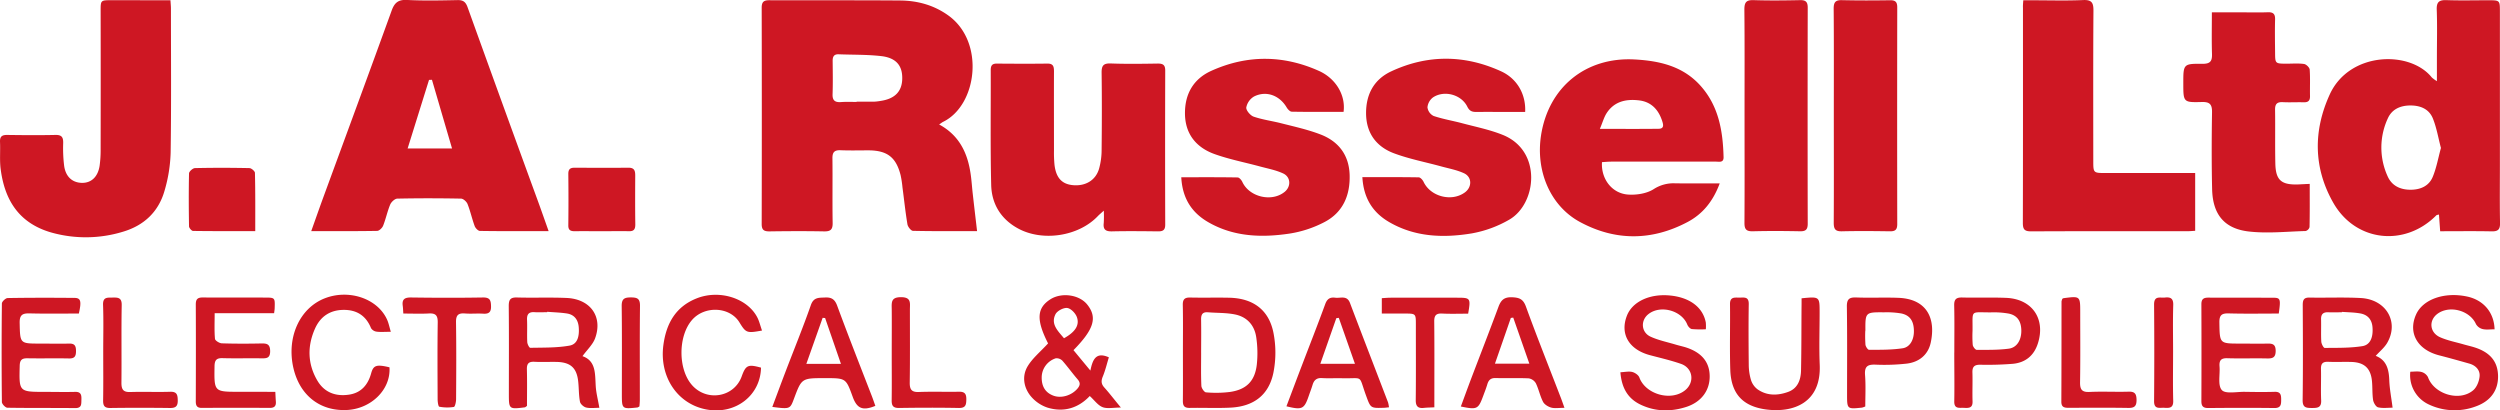 <svg xmlns="http://www.w3.org/2000/svg" viewBox="0 0 1509.15 247.7"><g data-name="Layer 2"><path d="M566.92 75.14c12.19 6.58 17.18 17.26 19 29.79.59 3.95.82 7.95 1.27 11.91.83 7.41 1.71 14.81 2.63 22.69-12.77 0-25.73.11-38.69-.18-1.18 0-3.09-2.42-3.34-3.93-1.25-7.38-2-14.84-3-22.27a63 63 0 0 0-1.12-7.39c-2.74-10.81-8.06-14.92-19.26-15-5.66 0-11.34.16-17-.07-3.73-.15-4.95 1.24-4.9 4.92.15 13-.09 26 .13 39 .06 4-1.31 5.14-5.17 5.07-11-.21-22-.16-33 0-3.33 0-4.68-.86-4.67-4.49q.15-65.24 0-130.48c0-3.52 1.19-4.58 4.61-4.57 26.33.11 52.66-.06 79 .16 10.51.09 20.39 2.79 29.12 9.08 22.21 16 17.36 54-3.07 64.1-.67.31-1.29.83-2.54 1.66M517.1 61.53v-.15h10.49a31 31 0 0 0 4-.46c8.49-1.26 12.8-5.59 13.05-13.1.26-8-3.49-12.84-12.49-13.93-8.55-1-17.25-.78-25.89-1.12-2.93-.11-3.65 1.53-3.62 4.09.06 6.66.19 13.33-.05 20-.14 3.87 1.54 5 5.06 4.76 3.12-.24 6.29-.09 9.45-.09m-185.92 78c-14.52 0-28 .07-41.45-.13-1.11 0-2.73-1.69-3.19-2.94-1.61-4.36-2.6-9-4.3-13.28-.56-1.43-2.54-3.25-3.9-3.28-12.82-.25-25.65-.27-38.47 0-1.51 0-3.65 2-4.31 3.55-1.73 4.13-2.62 8.6-4.27 12.77-.54 1.37-2.35 3.14-3.62 3.16-13 .23-25.93.14-39.79.14 2.55-7.14 4.82-13.65 7.19-20.13 13.8-37.65 27.7-75.27 41.36-113 1.72-4.76 4-6.69 9.29-6.41 10.13.52 20.31.29 30.47.08 3.41-.07 4.92 1.11 6.07 4.32q21.24 59 42.74 117.78c2 5.49 3.9 10.95 6.18 17.37m-70.43-91.37-1.77.08c-4.27 13.68-8.53 27.35-12.92 41.4h26.82c-4.19-14.31-8.16-27.89-12.13-41.48m1210.31.84V34.85c0-9.66.26-19.34-.1-29-.18-4.78 1.56-5.93 6-5.77 8.32.3 16.66.08 25 .08 7.12 0 7.13 0 7.13 6.93v91.48c0 12-.15 24 .08 36 .08 4-1.23 5.18-5.14 5.09-10.15-.22-20.3-.07-31-.07-.25-3.47-.48-6.67-.72-10.1-.76.23-1.32.23-1.6.5-19.09 19.27-48.82 16-62.23-7.64-12-21.11-12.1-43.46-2.11-65.32 11.83-25.93 48.43-26.78 61.63-10.25a21.6 21.6 0 0 0 3.06 2.22m2.43 40.31c-1.59-6-2.59-12.14-4.84-17.75-2.34-5.82-7.61-7.95-13.84-7.89-6 .07-11 2.36-13.42 7.88a41.77 41.77 0 0 0-.09 34.84c2.51 5.72 7.6 8.14 13.81 8.15 6 0 11.13-2.2 13.44-7.78 2.25-5.42 3.28-11.36 4.94-17.44Zm-807.17 37.85c-1.94 1.77-2.8 2.45-3.55 3.24-11.63 12.3-33.51 15.67-48.43 7.4-10.23-5.66-15.69-14.76-16-26.05-.56-23.14-.19-46.3-.28-69.45 0-2.71.84-3.94 3.7-3.91 10.16.08 20.32.13 30.48 0 3.58-.06 4 1.79 4 4.68-.06 16 0 32 0 48a75 75 0 0 0 .33 8.48c.93 7.74 4.39 11.52 10.87 12.2 7.64.8 13.94-2.81 16-9.83A42.2 42.2 0 0 0 665 90.54c.16-15.49.21-31 0-46.47-.06-4.23.89-5.93 5.49-5.76 9.48.35 19 .21 28.48.06 3.18 0 4.44.93 4.43 4.24q-.14 46.47 0 93c0 3.5-1.57 4.1-4.57 4.06-9.16-.12-18.32-.21-27.48 0-3.89.1-5.56-1.07-5.06-5.08a70 70 0 0 0 .03-7.43M102.91.16c.12 2.11.28 3.58.28 5 0 29 .25 58-.18 87a90 90 0 0 1-3.69 23c-3.64 12.75-12.43 21-25.22 24.76a76.7 76.7 0 0 1-42.9.5c-20.84-5.9-28.52-21-30.79-38.25-.71-5.41-.14-11-.4-16.47-.15-3.35 1.26-4.29 4.42-4.24 9.66.14 19.32.21 29 0 3.91-.1 4.81 1.47 4.71 5a87.5 87.5 0 0 0 .56 13.45c.85 6.67 4.86 10.34 10.7 10.48 5.68.13 9.73-3.63 10.74-10.37a69 69 0 0 0 .61-10q.08-41.73 0-83.45c0-6.44 0-6.45 6.63-6.45Zm1118.46.01h5.63c10.15 0 20.33.32 30.46-.13 5.33-.24 6.3 1.66 6.27 6.52-.21 30.14-.11 60.28-.1 90.41 0 7.49 0 7.48 7.72 7.48h53.79v34.88c-1.68.09-3.15.24-4.62.24-31.47 0-62.94-.06-94.41.09-4 0-5-1.19-5-5.11.12-43.29.07-86.58.07-129.87-.08-1.29.07-2.58.19-4.51m-183.26 110.55c-4 10.82-10.3 18.47-19.36 23.28-21.56 11.43-43.6 11.57-65 0-17.89-9.67-26.81-30.79-23.49-52.28 4.5-29.1 27-47.42 56.45-45.83 15 .81 29.13 4 39.74 15.78 11.06 12.28 13.6 27.41 14 43.19.08 3.54-2.71 2.7-4.7 2.71h-63c-1.92 0-3.85.2-5.7.31-.65 10.1 6 18.88 15.71 19.57 5.18.37 11.37-.61 15.59-3.33a21.85 21.85 0 0 1 12.93-3.45c8.61.09 17.24.05 26.83.05m-72.33-32.93c13 0 24.3.1 35.57-.06 3.5-.06 2.66-2.8 2-4.81-2.19-6.66-6.47-11.34-13.64-12.29-7.83-1-15.07.42-19.78 7.56-1.64 2.5-2.44 5.55-4.15 9.6M713.09 107c11.76 0 22.89-.07 34 .12 1 0 2.33 1.55 2.85 2.68 4.18 9.1 17.67 12.37 25.5 6.06 4-3.19 3.83-9-.87-11.17-4.29-2-9.13-2.9-13.77-4.15-9.29-2.54-18.8-4.34-27.86-7.62-10.89-4-17.47-12.06-17.62-24.21-.15-12 5.13-21.13 16-26 21.5-9.68 43.37-9.54 64.83.07 10.51 4.71 16.26 15 14.9 24.75-10.36 0-20.81.08-31.26-.11-1.06 0-2.43-1.47-3.09-2.58-4.26-7.23-12.24-10.29-19.64-6.62a9.9 9.9 0 0 0-4.73 6.65c-.2 1.72 2.47 4.88 4.48 5.56 5.47 1.87 11.32 2.61 16.94 4.07 7.87 2 15.9 3.77 23.46 6.69 10.87 4.2 17.16 12.45 17.51 24.42.36 12.24-4 22.56-15.09 28.39a67.9 67.9 0 0 1-21.13 7c-16.86 2.54-33.65 2-49-6.81-10.09-5.78-15.76-14.45-16.41-27.19m109.32-.06c11.8 0 22.92-.07 34 .12 1 0 2.38 1.53 2.92 2.66 4.22 9 17 12.31 25 6.4 4.31-3.18 4.34-9.19-.49-11.5-4.28-2-9.14-2.88-13.77-4.15-9.6-2.64-19.49-4.51-28.76-8-10.49-4-16.52-12.08-16.66-23.8s4.78-20.73 15.15-25.58C861.73 32.85 884.1 33 906.05 43c9.85 4.46 15.15 14 14.63 24.58h-8.58c-7 0-14-.07-21 0-2.59 0-4.07-.62-5.36-3.22-3.6-7.29-13.92-10.07-20.69-5.56a8.46 8.46 0 0 0-3.35 6 6.77 6.77 0 0 0 3.7 5.2c5.64 1.9 11.58 2.88 17.35 4.42 8.17 2.18 16.57 3.85 24.38 7 24 9.62 20.53 41.72 3.88 51.22a69.4 69.4 0 0 1-22.72 8.28c-17.17 2.81-34.31 2.19-49.94-7-9.86-5.82-15.23-14.51-15.94-26.98m571.88 4.06c0 9.15.07 17.62-.11 26.08a3.42 3.42 0 0 1-2.35 2.38c-11.46.31-23.06 1.59-34.35.28-14.87-1.72-21.76-10.44-22.11-25.5-.36-15.49-.3-31-.06-46.47.08-4.84-1.42-6.33-6.24-6.19-11.09.31-11.1.09-11.1-11.32 0-11.65 0-11.85 11.76-11.74 4.57 0 5.69-1.69 5.56-5.89-.26-8.12-.08-16.25-.08-25.17H1354c5 0 10 .13 15-.06 3.2-.12 4.47 1 4.38 4.29-.18 6.66-.06 13.32 0 20s0 6.74 7 6.75c3.49 0 7-.31 10.47.18 1.32.18 3.32 2.12 3.42 3.38.38 5.3.07 10.65.19 16 .06 2.82-1.13 3.83-3.87 3.75-4.16-.13-8.34.14-12.49-.08-3.43-.18-4.78 1-4.73 4.55.16 10.82-.07 21.66.16 32.48.22 10 3.52 12.93 13.62 12.65 2.04-.1 4.17-.22 7.14-.35m-341.18-40.86c0-21.48.11-43-.1-64.43 0-4.39 1.22-5.78 5.63-5.63 9.31.31 18.65.2 28 0 3.44-.06 4.62 1.09 4.61 4.58q-.13 65.18 0 130.36c0 3.46-1.12 4.66-4.61 4.59-9.48-.19-19-.24-28.46 0-3.93.1-5.15-1.11-5.12-5.08.14-21.44.05-42.92.05-64.39m53.89-.02c0-21.64.1-43.28-.09-64.91 0-3.95 1.15-5.22 5.06-5.12 9.65.23 19.31.2 29 .05 3.26-.05 4.33 1.11 4.32 4.33q-.11 65.4 0 130.81c0 3.24-1.09 4.39-4.34 4.34-9.65-.14-19.31-.23-29 0-4 .11-5-1.29-5-5.14.14-21.42.05-42.89.05-64.36M361.8 246.17c-2.81 0-5.5.42-7.95-.16-1.48-.35-3.45-2.07-3.73-3.48-.74-3.72-.64-7.61-1-11.42-.74-8.94-4.52-12.51-13.41-12.64-4.33-.07-8.67.16-13-.07-3.47-.19-4.74 1-4.65 4.56.2 7.47.06 14.95.06 22.09-.78.51-1 .81-1.33.85-9.52 1.2-9.61 1.13-9.61-8.17 0-17.67.11-35.33-.07-53 0-3.88 1-5.27 5-5.15 10 .29 20-.16 30 .29 14.31.65 21.87 11.3 17.15 24.3-1.38 3.81-4.78 6.9-7.63 10.83 8.26 2.9 7.52 10.71 8 18.21.26 4.09 1.37 8.12 2.17 12.96m-31.49-58v.29c-2.49 0-5 .15-7.49 0-3.45-.27-4.82 1.08-4.67 4.58.21 4.49-.08 9 .14 13.48.06 1.23 1.21 3.46 1.82 3.45 7.93-.18 16 .05 23.72-1.34 5.12-.91 5.91-6.23 5.54-11-.34-4.47-2.55-7.67-7.14-8.39-3.95-.61-7.96-.7-11.92-1.03Zm383.77 24.45c0-9.48.13-19-.07-28.44-.08-3.51 1.13-4.66 4.57-4.57 7.82.19 15.64-.06 23.45.12 14.16.31 23.78 7.07 26.64 20.85a62 62 0 0 1 0 24.57c-2.81 13.41-11.93 20.17-25.68 20.91-8.3.44-16.63 0-24.94.18-3.1 0-4-1.26-4-4.19.1-9.81.03-19.62.03-29.43m11 .29c0 6.66-.16 13.32.14 20 .06 1.42 1.74 3.87 2.8 3.94a68.2 68.2 0 0 0 14.43-.24c10-1.43 15.14-6.62 16.25-16.67a65 65 0 0 0-.36-16.35c-1.08-7.43-5.72-12.46-13.19-13.84-5.19-1-10.58-.79-15.87-1.23-3.39-.29-4.29 1.37-4.22 4.46.12 6.61.03 13.27.01 19.93Zm709.05 1.91c6.44 2.5 7.95 8 8.18 14.65.18 5.27 1.23 10.5 2 16.63-2.72 0-5.87.46-8.76-.21-1.31-.31-2.73-2.75-3-4.4-.58-3.76-.32-7.64-.69-11.45-.73-7.69-4.61-11.3-12.36-11.54-4.65-.14-9.32.11-14-.09-3.21-.14-4.5 1-4.42 4.27.16 6.33-.17 12.67.11 19 .21 4.55-2.37 4.61-5.68 4.6s-5.55-.16-5.5-4.71c.25-19.14.16-38.28.06-57.43 0-3 .61-4.58 4.09-4.51 10.32.21 20.66-.29 31 .28 15.35.86 23.22 14.51 15.86 27.13-1.69 2.86-4.48 5.1-6.89 7.78m-20.43-26.56v.25c-2.66 0-5.34.12-8 0-3.13-.18-4.65 1-4.56 4.27.13 4.49-.13 9 .14 13.48.08 1.35 1.35 3.78 2.06 3.77 7.61-.07 15.31.1 22.78-1.09 4.77-.77 6.49-5.37 6.08-11.21-.33-4.84-2.91-7.79-7.58-8.56-3.62-.63-7.28-.64-10.92-.91M166.2 236.54c.12 2.24.18 4 .32 5.8.22 2.71-.81 3.91-3.69 3.89q-20.47-.14-41 0c-2.92 0-3.65-1.31-3.64-4 .06-19.49.1-39 0-58.45 0-3.41 1.29-4.24 4.41-4.21 12.32.12 24.64 0 37 .06 6.4 0 6.41 0 6.21 6.3 0 .83-.17 1.64-.34 3.15h-35.89c0 5.61-.25 10.56.19 15.45.1 1.07 2.65 2.67 4.12 2.72 8 .27 16 .24 24 .08 3.39-.07 5.13.54 5.19 4.57 0 4.26-2 4.46-5.26 4.41-7.82-.13-15.66.12-23.48-.11-3.77-.11-4.79 1.33-4.84 4.94-.23 15.38-.33 15.38 14.87 15.37Zm466.48-29.24c-7.17-14.08-6.89-21.31 1.36-26.6 6.81-4.36 17.49-2.85 22.29 3.17 6.19 7.75 4.12 14.87-8.31 27.5l10.2 12.34c1.35-6.66 3.36-11.5 11.15-8-1.17 3.8-2.1 7.82-3.65 11.57-1.11 2.68-1 4.57 1 6.74 3.16 3.53 6 7.3 9.92 12-4.64 0-8.23.86-11.06-.24s-4.91-4.15-7.74-6.72c-6.94 7.36-15.69 9.93-25.3 7.07a22.37 22.37 0 0 1-10.39-7.07c-4.21-5.2-5.3-12-1.87-17.84 2.97-5.01 7.88-8.97 12.4-13.92m-3.85 20.7c0 5.46 2.36 9.11 7.11 10.86s10.91-.11 14.46-4.25c1.69-2 1.9-3.56.1-5.64-3.16-3.65-6-7.62-9.17-11.22a4.94 4.94 0 0 0-4-1.46 12.18 12.18 0 0 0-8.5 11.71m13.46-23.81c6.7-3.71 9.53-7.84 7.79-12.74-.84-2.35-3.61-5.24-5.82-5.53s-6.07 1.71-7.1 3.76c-3.03 6.02 1.49 10.12 5.13 14.51M47.6 189.27c-9.83 0-19.79.17-29.73-.09-4.41-.11-6.1 1-6 5.81.29 12.41.06 12.42 12.34 12.42 5.83 0 11.66.14 17.49 0 3.4-.11 4.19 1.42 4.18 4.51s-.8 4.54-4.21 4.46c-8.32-.17-16.65.06-25-.1-3.31-.06-4.68.88-4.77 4.48-.42 15.81-.52 15.8 15.39 15.8 6 0 12 .15 18 0 3.73-.12 3.94 2 3.85 4.79-.09 2.55.26 5-3.67 5-13.66-.14-27.31 0-41-.22-1.19 0-3.33-2.25-3.34-3.47q-.31-29.72 0-59.44c0-1.16 2.25-3.28 3.48-3.3 13.32-.23 26.64-.21 40-.09 4.15-.08 4.71 1.79 2.99 9.44m1328 .01c-10.22 0-20.19.19-30.15-.09-4.29-.12-5.78 1-5.7 5.56.22 12.65 0 12.65 12.56 12.66 5.5 0 11 .12 16.5 0 3.16-.08 4.89.54 4.92 4.34 0 4-1.7 4.71-5.15 4.63-8-.18-16 .12-24-.13-3.82-.12-5 1.28-4.74 4.91.41 4.91-1.19 11.41 1.38 14.29 2.22 2.49 9 1 13.83 1.08 6 .1 12 .18 18 0 3.67-.13 4 1.84 4 4.69s-.08 5.14-4.11 5.09c-13.33-.18-26.67-.12-40 0-3.06 0-4.06-1.22-4.05-4.16q.11-29.25 0-58.49c0-3.15 1.33-4 4.21-4 13 .09 26 0 39 .07 4.54-.01 4.76.67 3.5 9.55m-345.85 9.49a61 61 0 0 1-8.45-.13c-1.06-.15-2.32-1.61-2.77-2.76-3.41-8.51-16.31-12-23.52-6.2-4.79 3.83-4.31 11 1.43 13.58 4.79 2.19 10.09 3.25 15.17 4.78 1.91.57 3.87 1 5.78 1.57q14.43 4.5 14.68 17.2c.18 8.74-4.91 15.9-14.3 18.88s-18.75 2.82-27.71-1.57c-7.76-3.8-11.18-10.44-11.89-19.4 2.63-.12 5-.69 7.13-.18 1.65.4 3.78 1.86 4.32 3.35 3.73 10.15 19.09 14.55 27.6 7.7 5.94-4.79 4.76-13.42-2.48-15.94-6.11-2.13-12.46-3.58-18.72-5.25-12.73-3.39-18.24-12.82-13.9-23.88 3.29-8.38 13.6-13.26 25.7-12.17s20.12 7.05 21.9 16.3a26 26 0 0 1 .03 4.12m476.12.02c-2.59 0-5 .38-7.13-.13a6.46 6.46 0 0 1-4.09-3c-3.67-8.26-16-11.64-23.31-6.18-5.32 4-4.68 11.3 1.67 14.11 4.52 2 9.5 2.94 14.29 4.33 2.07.6 4.19 1.07 6.26 1.71 9.44 2.94 14.09 8.41 14.4 16.84.32 8.84-4.25 15.6-13.45 18.87a36.38 36.38 0 0 1-28.18-1.11 19.45 19.45 0 0 1-11.33-19.84c2.17 0 4.54-.4 6.67.14a6.24 6.24 0 0 1 4 3.15c3.63 10.23 19 15 27.33 7.89 2.19-1.87 3.63-5.58 3.85-8.56.26-3.7-2.43-6.44-6.19-7.51-6.08-1.72-12.16-3.44-18.28-5-13.11-3.4-18.87-13.54-13.9-24.64 4.1-9.16 17-13.74 30.63-10.89 9.89 2.03 16.47 9.46 16.76 19.82m-418.33-18.72c10.91-1.07 10.9-1.07 10.89 8.63 0 10.5-.37 21 .06 31.49 1 23.22-16.23 29.08-32.25 27-14.31-1.89-21.27-9.59-21.74-24.05-.42-13.14 0-26.32-.17-39.48-.07-4.64 2.88-4 5.66-4s5.74-.78 5.66 3.92c-.19 12.16-.12 24.32 0 36.48a32.8 32.8 0 0 0 1.35 9.32 11.3 11.3 0 0 0 3.87 5.57c5.78 4.1 12.33 3.91 18.64 1.59 5.74-2.11 7.58-7.31 7.7-12.92.26-12.65.22-25.32.3-38 .04-1.76.03-3.54.03-5.55m-143.13 66.12c-3.42 0-5.85.46-8-.14-1.87-.52-4.1-1.88-4.94-3.51-1.82-3.52-2.59-7.57-4.32-11.14a6.14 6.14 0 0 0-4.3-3c-6.65-.32-13.32 0-20-.19-2.88-.07-4.22 1.16-5 3.73-.7 2.39-1.64 4.72-2.5 7.06-3 8.07-3.68 8.42-13.5 6.39 2.14-5.78 4.21-11.48 6.36-17.16 5.45-14.3 11-28.55 16.32-42.92 1.52-4.14 3.47-6.05 8.25-5.86 4.38.18 6.71 1.08 8.36 5.62 6.6 18.14 13.76 36.07 20.69 54.08.81 2 1.48 4.01 2.58 7.04m-42-26.67h20.79c-3.41-9.76-6.57-18.78-9.72-27.8l-1.45.19c-3.1 8.99-6.23 17.98-9.59 27.61Zm-436.2 26.12c2.83-7.54 5.46-14.66 8.17-21.76 5.05-13.22 10.42-26.33 15.09-39.68 1.7-4.86 4.84-4.42 8.53-4.61s5.86.87 7.32 4.81c6.8 18.43 14 36.7 21.09 55 .71 1.85 1.34 3.74 2 5.6-7.59 3.12-11.07 1.69-13.66-5.44-4.1-11.29-4.1-11.29-16.63-11.3-14.18 0-14.18 0-18.81 12.37-2.38 6.37-2.41 6.37-13.1 5.01m20.55-26h20.88c-3.34-9.69-6.45-18.67-9.55-27.66l-1.49-.13Zm351.71 26.23c-1.42.14-2.23.27-3 .29-8.19.27-8.07.22-10.85-7.4-4.72-12.95-1.2-10.09-14.55-10.44-4-.11-8 .17-12-.09-3.28-.21-4.88 1.25-5.75 4.17-.66 2.22-1.53 4.39-2.28 6.59-2.74 8-4 8.61-13.47 6.27 3.17-8.39 6.29-16.72 9.46-25 4.68-12.27 9.5-24.49 14-36.82 1.16-3.14 3-4.13 6-3.73 3.17.43 7.07-1.65 8.9 3.18 7.58 20 15.32 40 23 60.07a20 20 0 0 1 .54 2.91m-20.54-26.24c-3.44-9.81-6.6-18.78-9.75-27.76l-1.5.2c-3.15 9-6.29 17.94-9.66 27.56ZM1126 245.35a11 11 0 0 1-2 .72c-9 .94-9 .92-9-8 0-17.64.14-35.28-.12-52.92-.07-4.49 1.34-5.74 5.67-5.58 8.47.32 17-.11 25.45.22 17 .66 22.74 12.19 19.49 27.1-1.59 7.33-7.06 11.73-14.48 12.61a122 122 0 0 1-18.92.62c-4.7-.17-6.57 1.1-6.25 6.07.51 6.43.16 12.89.16 19.16m0-45.73a74 74 0 0 0 .1 8.44c.13 1.15 1.41 3.1 2.16 3.1 6.76 0 13.61.07 20.27-.92 4.61-.69 7-5.44 6.81-10.86-.15-5.68-2.42-9.07-7.62-10.16a52.6 52.6 0 0 0-10.37-.69c-11.35-.08-11.35-.03-11.28 11.09Zm53.74 13.25c0-9.49.15-19-.07-28.45-.09-3.77 1.23-4.92 4.89-4.83 8.81.23 17.64-.14 26.45.22 15.75.64 24 12.71 19.13 27.64-2.36 7.27-7.51 11.41-14.91 12.15a189 189 0 0 1-19.93.57c-3.49 0-4.73 1.26-4.63 4.69.18 5.82-.11 11.65.08 17.47.14 4.18-2.49 4-5.26 3.87s-5.86.81-5.78-3.88c.18-9.82 0-19.64 0-29.45Zm11-13.16a69 69 0 0 0 .12 8.48c.14 1.12 1.56 3 2.4 3 6.47 0 13 .14 19.4-.72 4.93-.67 7.59-5.31 7.53-10.9s-2.36-9.17-7.56-10.26a52 52 0 0 0-10.9-.74c-12.73.06-10.81-1.86-10.99 11.14M460 199.53c-9.19 1.69-9.71 1.48-13.65-4.95-5.79-9.45-20.95-10.21-28.59-1.44-8.42 9.67-8.52 29.47-.18 39.15 8.94 10.39 25.53 7.61 30.12-5 2.51-6.93 3.8-7.52 11.69-5.37-.28 16.62-15.14 28.28-32.32 25.36-17.9-3-29.2-19.69-26.61-39 1.74-13 7.38-23.11 20.06-28.16 13.6-5.43 30.37-.26 36.52 11.26 1.27 2.35 1.87 5.12 2.96 8.15m-224.09.76c-3.71 0-6.21.24-8.63-.09a4.71 4.71 0 0 1-3.31-2.13c-3.07-7.61-8.76-11.11-16.73-11s-13.74 3.95-17 11.11c-4.81 10.68-4.64 21.42 1.36 31.61 4.17 7.07 10.91 9.6 18.84 8.48 7.42-1 11.65-5.82 13.6-12.88 1.36-4.94 3.23-5.53 11.07-3.66.92 13.37-11.08 25.23-26.09 25.79-16 .6-28.05-8.93-31.87-25.21-4.32-18.44 3.66-36.28 18.9-42.23 14.57-5.68 31.78.11 37.55 12.74.96 2.05 1.4 4.33 2.31 7.47M363 139.58c-5.32 0-10.65-.09-16 0-2.63 0-4-.65-3.93-3.63q.18-15.48 0-31c0-3 1.31-3.72 3.93-3.71 10.82.06 21.64.1 32.46 0 3.61 0 4 2 4 4.8-.05 9.82-.09 19.64.05 29.46 0 3-.93 4.17-4 4.07-5.51-.12-11.03.01-16.51.01m-208.91-.06c-13 0-25.28.06-37.55-.12-.86 0-2.41-1.8-2.43-2.78-.18-10.64-.23-21.29 0-31.92 0-1.15 2.29-3.19 3.55-3.22 11-.25 21.94-.23 32.91 0 1.18 0 3.31 1.85 3.33 2.87.28 11.44.19 22.9.19 35.17m89.39 49.76c-.15-2-.17-3.32-.35-4.61-.56-3.94 1.08-5.14 5-5.09 14.47.21 29 .24 43.43 0 4.32-.07 4.79 1.85 4.86 5.37s-1.36 4.62-4.71 4.41c-3.65-.23-7.34.16-11-.13-4.06-.32-5.5 1-5.43 5.28.23 15.47.15 30.95.05 46.43 0 1.65-.63 4.59-1.36 4.72a25.5 25.5 0 0 1-8.79-.15c-.6-.11-1-2.91-1-4.47-.06-15.47-.16-30.95.06-46.43.06-4.14-1.22-5.62-5.35-5.38-4.89.27-9.89.05-15.41.05m622.38 56.6c-2.44.13-4.39.14-6.32.35-3.67.4-4.95-1.07-4.91-4.81.17-15.14.06-30.29.07-45.43 0-6.7 0-6.7-6.84-6.71h-13.72V180c1.85-.11 3.61-.29 5.38-.29h39.94c8.27 0 8.42.2 6.8 9.64-5.14 0-10.42.2-15.68-.07-3.79-.19-4.83 1.24-4.79 4.89.16 15.3.07 30.61.07 45.92-.01 1.74 0 3.53 0 5.79M1245 180.32a4 4 0 0 1 .75-.33c10-1.3 10-1.3 10 8.61 0 14 .14 28-.1 42-.08 4.45 1 6.26 5.82 6 7.81-.37 15.66.08 23.49-.16 3.86-.12 4.74 1.43 4.79 5 0 3.79-1.32 4.87-5 4.81-12-.19-24-.13-36-.06-2.73 0-4.41-.43-4.4-3.74.1-20.16.08-40.32.11-60.47a7 7 0 0 1 .54-1.66M62.31 212.56c0-9.5.25-19-.1-28.48-.18-4.81 2.55-4.41 5.67-4.45s5.68-.17 5.59 4.54c-.29 15.65 0 31.31-.17 47 0 4.09 1.23 5.62 5.42 5.48 8-.26 16 .11 24-.15 4.1-.14 4.52 1.86 4.58 5.17.06 3.48-1.18 4.66-4.65 4.62-12-.15-24-.17-36 0-3.68.06-4.46-1.43-4.4-4.74.17-9.67.06-19.33.06-28.99m475.99.01c0-8.66.08-17.32 0-26-.06-4-.5-7.2 5.61-7.17 6.37 0 5.36 3.67 5.36 7.44 0 14.65.12 29.31-.1 44-.06 4.27 1.09 6 5.6 5.79 8-.32 16 0 24-.15 3.54-.09 4.61 1.22 4.56 4.65s-.51 5.23-4.59 5.15c-12-.23-24-.19-36 0-3.63.05-4.53-1.37-4.47-4.72.13-9.67.02-19.33.03-28.99m773.5 0c0 9.82-.18 19.64.08 29.44.11 4.46-2.45 4.34-5.44 4.16-2.77-.16-6.15 1.14-6.11-4q.24-29.19 0-58.38c0-5.47 3.63-3.85 6.47-4.16 3.35-.37 5.21.38 5.09 4.48-.28 9.5-.09 18.98-.09 28.46M386 245.33a7.5 7.5 0 0 1-1.14.64c-9.47 1-9.47 1-9.47-8.3 0-17.62.13-35.25-.1-52.87-.05-4.32 1.53-5.27 5.5-5.26s5.6.72 5.55 5.15c-.22 18.78-.08 37.57-.1 56.36.02 1.47-.14 2.95-.24 4.28" data-name="Layer 1" style="fill:#ce1723"/></g></svg>